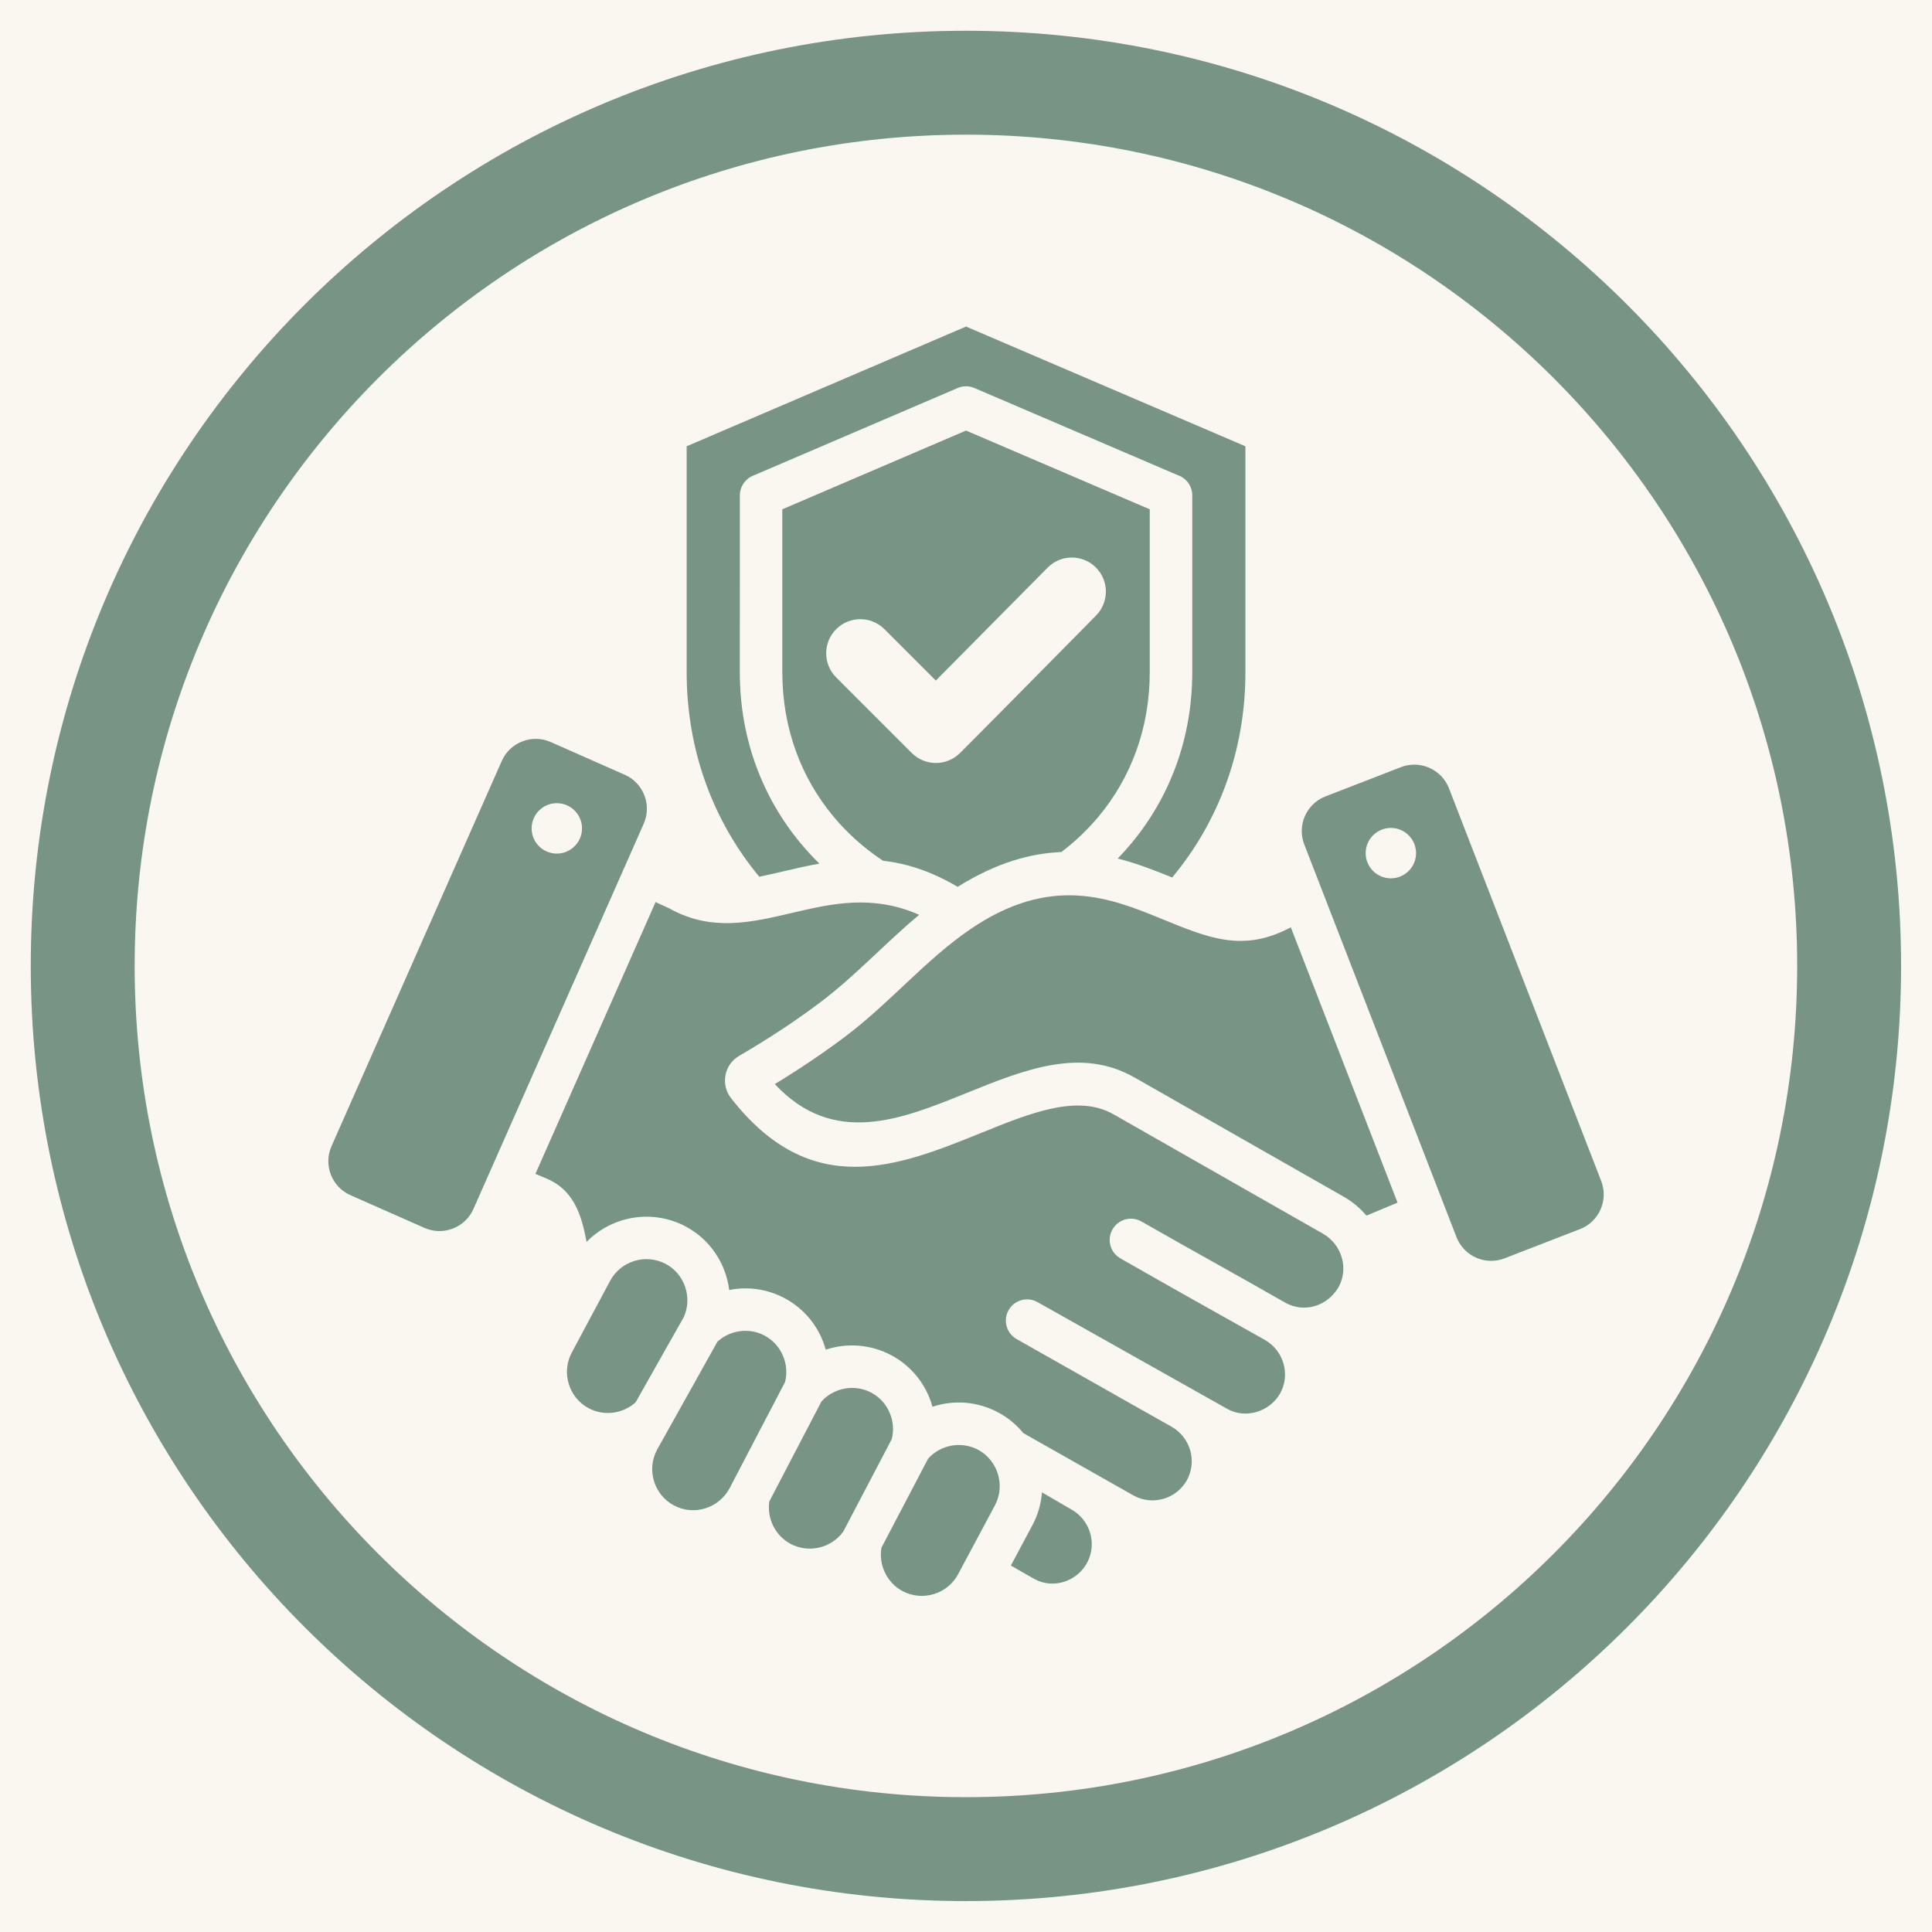<svg version="1.0" preserveAspectRatio="xMidYMid meet" height="1080" viewBox="0 0 810 810" zoomAndPan="magnify" width="1080" xmlns:xlink="http://www.w3.org/1999/xlink" xmlns="http://www.w3.org/2000/svg"><defs><clipPath id="88ebc22a80"><path clip-rule="nonzero" d="M 12.898 12.898 L 797.398 12.898 L 797.398 797.398 L 12.898 797.398 Z M 12.898 12.898"></path></clipPath><clipPath id="06bff0f83a"><path clip-rule="nonzero" d="M 137 136.863 L 673 136.863 L 673 670 L 137 670 Z M 137 136.863"></path></clipPath></defs><rect fill-opacity="1" height="972" y="-81" fill="#ffffff" width="972" x="-81"></rect><rect fill-opacity="1" height="972" y="-81" fill="#f9f7f0" width="972" x="-81"></rect><g clip-path="url(#88ebc22a80)"><path fill-rule="nonzero" fill-opacity="1" d="M 404.961 12.898 C 513.234 12.898 611.246 56.781 682.195 127.727 C 753.152 198.688 797.035 296.699 797.035 404.961 C 797.035 513.223 753.152 611.246 682.195 682.195 C 611.246 753.152 513.234 797.035 404.961 797.035 C 296.699 797.035 198.688 753.152 127.727 682.195 C 56.781 611.246 12.898 513.223 12.898 404.961 C 12.898 296.699 56.781 198.688 127.727 127.727 C 198.688 56.781 296.699 12.898 404.961 12.898 Z M 651.395 158.539 C 588.336 95.465 501.203 56.457 404.961 56.457 C 308.73 56.457 221.598 95.465 158.539 158.539 C 95.465 221.598 56.457 308.719 56.457 404.961 C 56.457 501.203 95.465 588.336 158.539 651.395 C 221.598 714.469 308.73 753.477 404.961 753.477 C 501.203 753.477 588.336 714.469 651.395 651.395 C 714.469 588.336 753.477 501.203 753.477 404.961 C 753.477 308.719 714.469 221.598 651.395 158.539" fill="#779484"></path></g><g clip-path="url(#06bff0f83a)"><path fill-rule="evenodd" fill-opacity="1" d="M 436.852 625.68 C 436.492 630.422 435.16 635.133 432.824 639.504 L 423.809 656.355 C 427.094 658.242 430.445 660.223 433.727 662.023 C 441.551 666.328 451.461 663.047 455.707 655.316 C 460.098 647.332 457.102 637.289 449.188 632.852 C 445.098 630.559 440.977 628.016 436.852 625.68 Z M 324.844 454.508 C 349.391 480.844 377.785 469.355 404.766 458.434 C 429.414 448.457 453.082 438.875 475.633 451.727 L 563.379 501.738 C 566.508 503.523 569.254 505.711 571.582 508.195 C 572.027 508.672 572.457 509.156 572.875 509.652 L 585.926 504.207 L 541.176 388.773 C 521.246 399.438 506.773 393.312 487.184 385.305 C 465.793 376.559 440.73 366.316 406.621 389.715 C 387.992 402.445 373.039 420.566 354.219 434.695 C 344.887 441.699 335.074 448.297 324.844 454.508 Z M 328.961 544.273 C 321.824 540.465 313.645 539.266 305.719 540.832 C 304.316 529.551 297.578 519.598 287.5 514.219 C 273.766 506.891 256.77 509.574 245.938 520.66 C 243.777 509.477 240.777 498.59 228.145 493.688 C 227.391 493.395 226.129 492.863 224.48 492.156 L 274.852 378.199 L 280.648 380.875 C 298.277 390.66 314.625 386.832 332.383 382.672 C 348.355 378.93 365.715 374.859 385.375 383.531 C 371.027 395.48 358.578 409.219 343.562 420.492 C 333.273 428.223 321.984 435.621 309.852 442.699 C 303.641 446.328 302.035 454.66 306.445 460.34 C 340.203 503.777 376.789 488.969 411.453 474.938 C 432.035 466.602 451.801 458.602 466.863 467.188 L 554.605 517.199 C 562.418 521.652 565.609 531.555 561.223 539.594 C 556.711 547.406 547.137 550.648 539.062 546.262 C 518.977 534.77 498.668 523.621 478.57 512.117 C 474.301 509.676 468.859 511.156 466.418 515.426 C 463.977 519.691 465.457 525.133 469.727 527.574 C 489.809 539.07 510 550.383 530.188 561.691 C 538.082 566.137 541.141 576.105 536.742 584.102 C 532.492 591.828 522.207 595.094 514.438 590.625 L 434.957 545.902 C 430.672 543.5 425.246 545.027 422.844 549.312 C 420.441 553.602 421.969 559.023 426.254 561.43 C 447.879 573.598 469.457 585.961 491.078 598.09 C 499.047 602.574 502.031 612.562 497.59 620.609 C 493.176 628.492 483.164 631.367 475.254 626.996 L 429.055 600.848 C 426.129 597.258 422.535 594.32 418.449 592.137 C 409.949 587.598 400.059 586.766 390.941 589.789 C 388.387 580.52 382.219 572.75 373.707 568.207 C 365.207 563.672 355.316 562.84 346.199 565.859 C 343.645 556.59 337.477 548.816 328.961 544.273 Z M 369.566 648.848 C 368.285 656.121 371.852 663.574 378.383 667.07 C 386.719 671.527 397.227 668.344 401.684 660.008 L 417.129 631.125 C 421.59 622.785 418.336 612.242 410.07 607.828 C 403.137 604.121 394.387 605.684 389.137 611.516 Z M 373.875 603.359 C 375.809 595.746 372.289 587.613 365.332 583.898 C 358.395 580.195 349.648 581.75 344.395 587.586 L 322.547 629.484 C 321.48 636.648 325.027 643.832 331.438 647.262 C 339 651.305 348.555 649.07 353.551 642.109 Z M 329.133 579.43 C 331.066 571.816 327.543 563.68 320.59 559.969 C 314.148 556.531 306.16 557.582 300.793 562.5 L 275.457 607.84 C 270.996 616.172 274.184 626.684 282.516 631.137 C 290.949 635.648 301.379 632.359 305.875 623.965 Z M 286.66 552.234 C 290.395 544.051 287.07 534.152 279.125 529.914 C 270.789 525.461 260.281 528.629 255.82 536.969 L 239.711 567.09 C 235.254 575.422 238.441 585.934 246.773 590.387 C 253.18 593.812 261.121 592.781 266.484 587.922 Z M 405.012 136.91 L 522.141 187.105 L 522.141 281.816 C 522.141 315.094 510.73 344.734 491.445 367.887 C 484.254 364.957 476.699 362 468.617 359.934 C 470.582 357.91 472.465 355.816 474.27 353.652 C 490.355 334.344 499.859 309.695 499.859 281.816 L 499.859 207.672 C 499.859 203.773 497.352 200.457 493.863 199.25 L 408.496 162.664 C 406.18 161.68 403.68 161.75 401.531 162.664 L 315.598 199.492 C 312.215 200.93 310.188 204.219 310.184 207.672 L 310.168 281.816 C 310.168 309.695 319.672 334.344 335.758 353.652 C 338.203 356.586 340.801 359.395 343.539 362.07 C 338.336 362.996 333.285 364.176 328.344 365.336 C 324.934 366.133 321.59 366.918 318.312 367.562 C 299.195 344.457 287.887 314.938 287.887 281.816 L 287.887 187.105 Z M 405.012 180.516 L 327.992 213.527 L 327.992 281.812 C 327.992 305.398 335.945 326.148 349.406 342.305 C 355.316 349.398 362.301 355.625 370.152 360.844 C 379.934 361.977 390.32 365.172 401.496 371.816 C 417.66 361.723 431.988 357.738 444.961 357.23 C 450.766 352.824 456.02 347.824 460.621 342.305 C 474.082 326.148 482.035 305.398 482.035 281.812 L 482.035 213.527 Z M 459.5 258.09 C 440.484 277.281 421.598 296.598 402.496 315.703 C 396.91 321.285 387.852 321.285 382.266 315.703 L 350.574 284.008 C 344.988 278.426 344.988 269.367 350.574 263.781 C 356.156 258.195 365.219 258.195 370.801 263.781 L 392.348 285.328 L 439.238 237.969 C 444.789 232.363 453.848 232.348 459.438 237.906 C 465.023 243.465 465.043 252.496 459.5 258.09 Z M 671.328 495.191 L 607.477 330.488 C 604.391 322.523 595.348 318.535 587.383 321.621 L 555.68 333.914 C 547.715 337 543.727 346.043 546.812 354.008 L 610.664 518.711 C 613.75 526.672 622.793 530.664 630.758 527.574 L 662.461 515.285 C 670.426 512.199 674.414 503.156 671.328 495.191 Z M 583.125 368.246 C 577.293 368.246 572.562 363.516 572.562 357.68 C 572.562 351.844 577.293 347.113 583.125 347.113 C 588.961 347.113 593.691 351.844 593.691 357.68 C 593.691 363.516 588.961 368.246 583.125 368.246 Z M 261.969 324.84 L 230.863 311.094 C 223.051 307.637 213.836 311.207 210.383 319.02 L 138.973 480.586 C 135.52 488.398 139.086 497.617 146.898 501.07 L 178 514.816 C 185.812 518.27 195.031 514.703 198.48 506.891 L 269.895 345.32 C 273.348 337.508 269.781 328.293 261.969 324.84 Z M 232.961 357.859 C 227.129 357.59 222.625 352.645 222.895 346.816 C 223.164 340.988 228.109 336.48 233.938 336.75 C 239.77 337.02 244.273 341.965 244.004 347.797 C 243.734 353.625 238.789 358.133 232.961 357.859 Z M 232.961 357.859" fill="#779484"></path></g></svg>